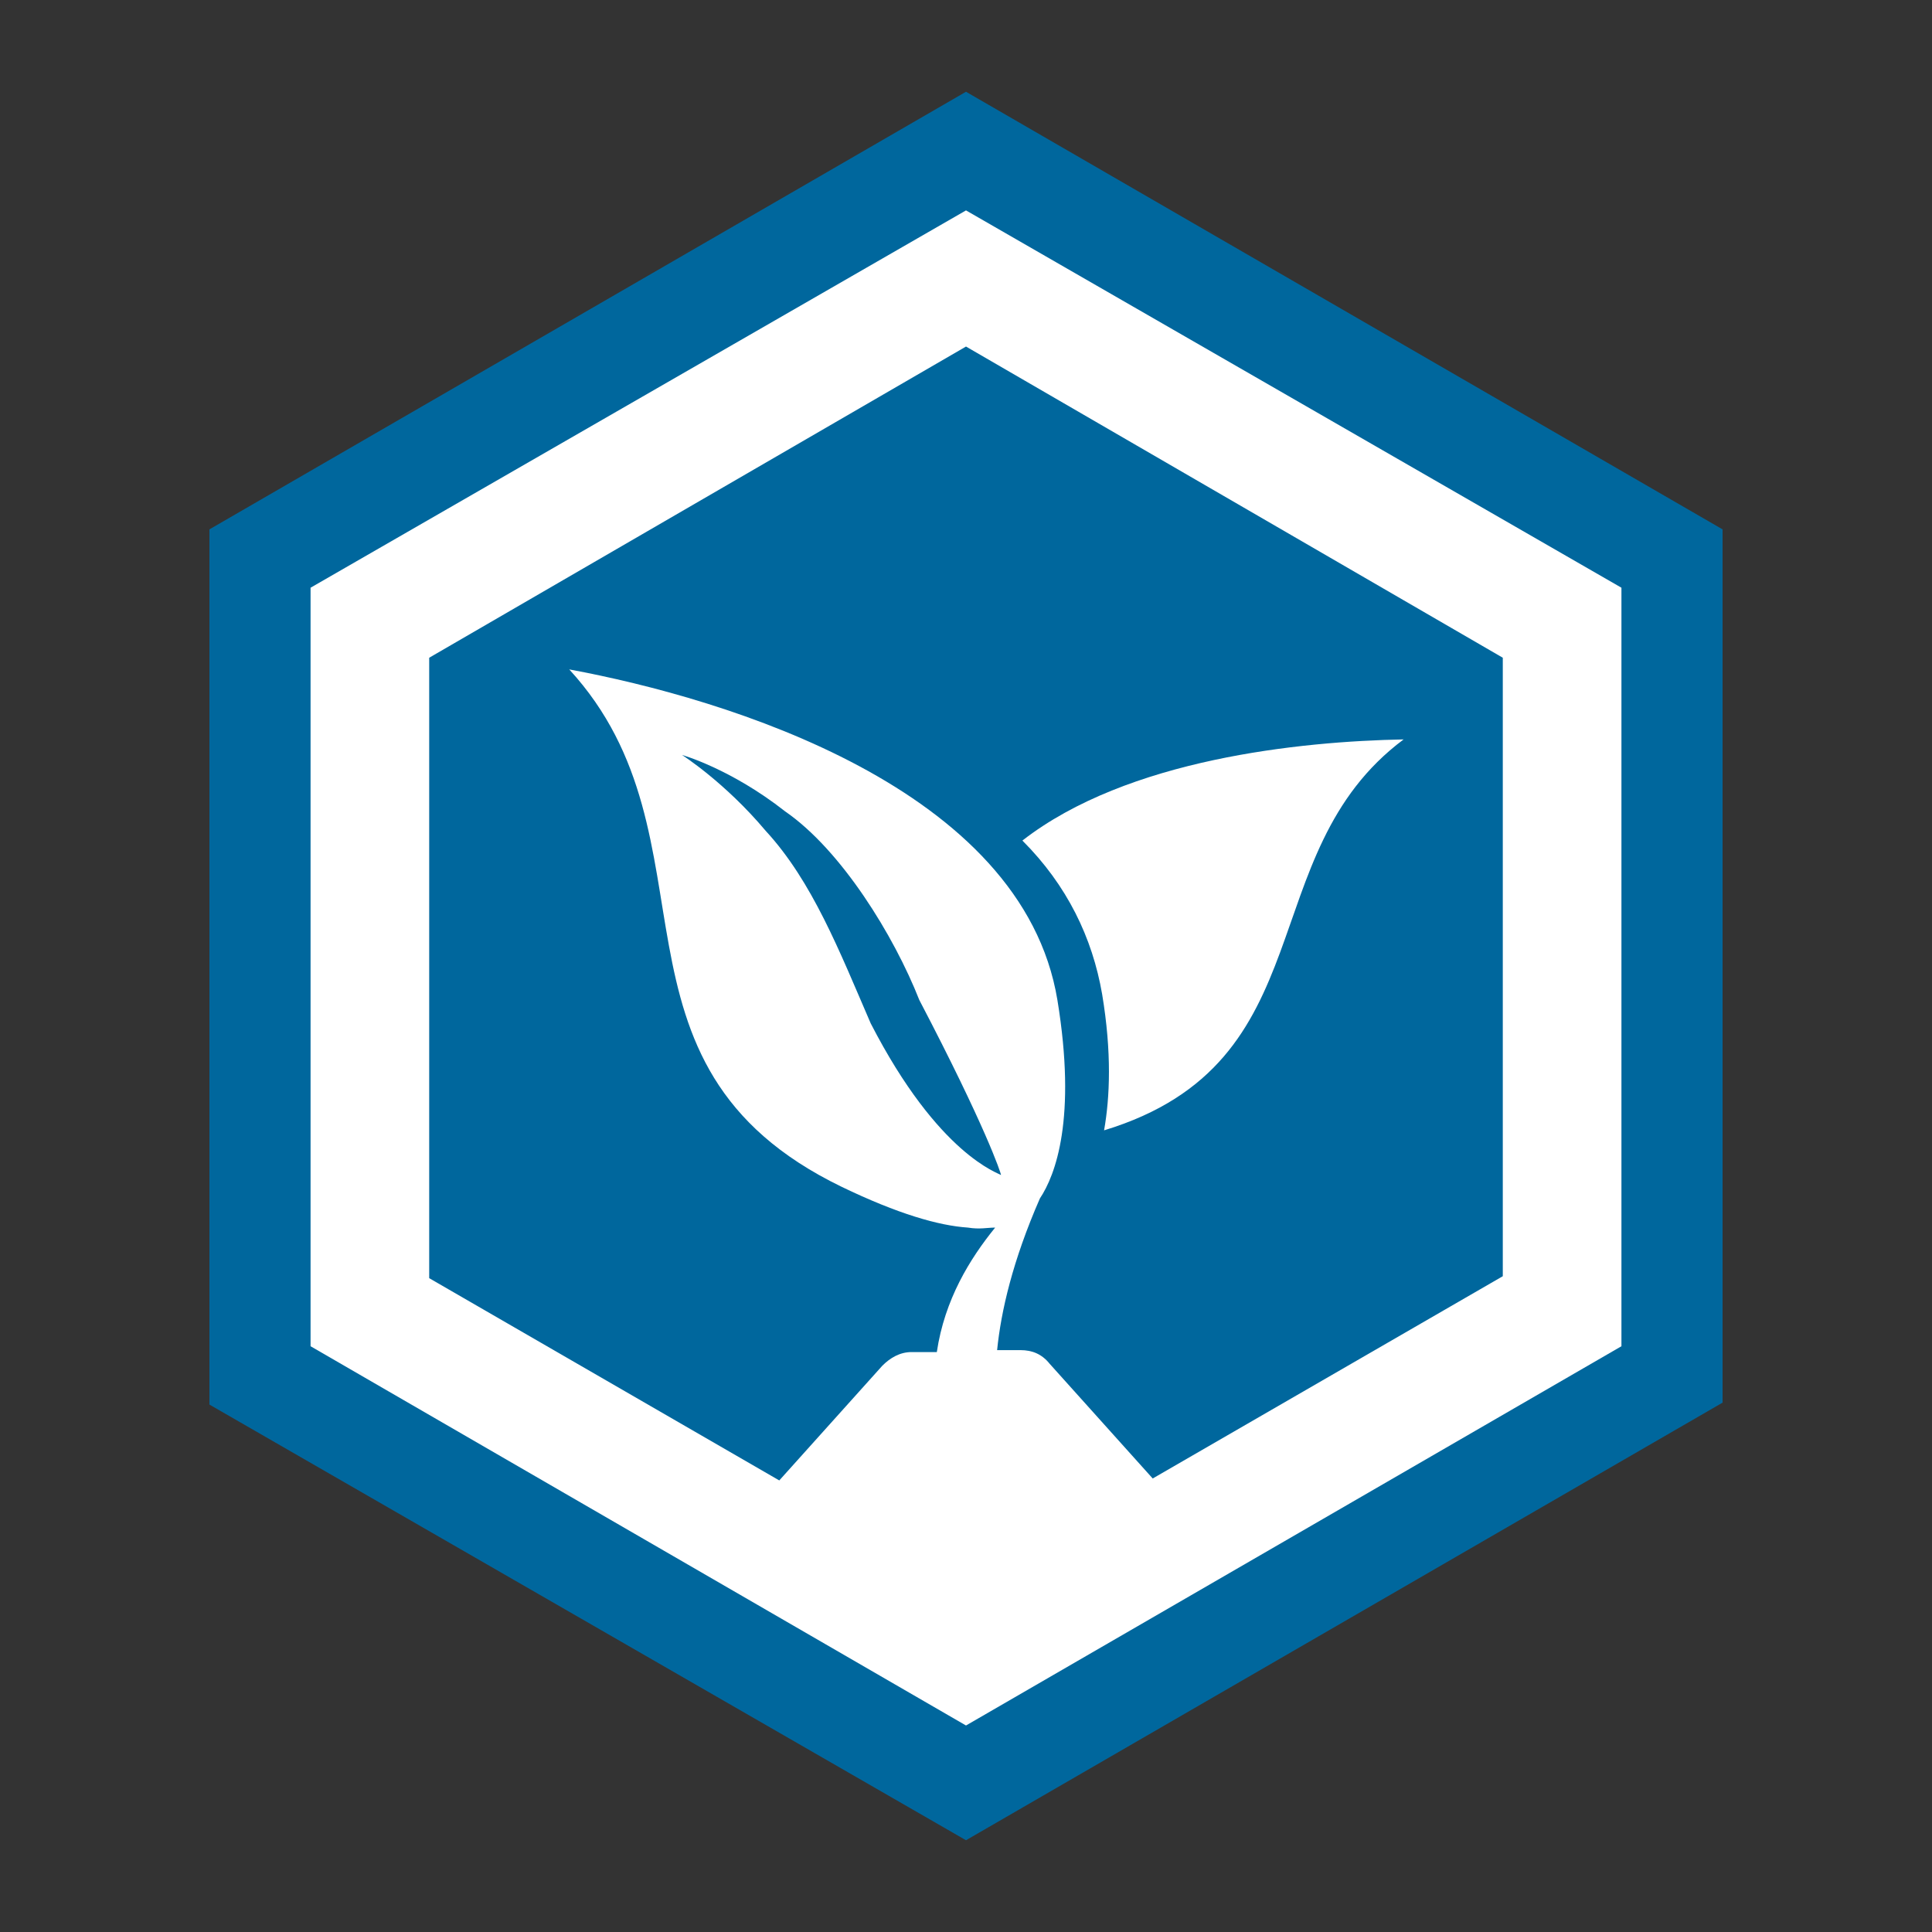 <svg width="256" height="256" viewBox="0 0 256 256" fill="none" xmlns="http://www.w3.org/2000/svg">
<rect x="0" y="0" width="256" height="256" fill="#333333" stroke="none"/>
<path d="M221.292 182.249L127.742 236.111L34.193 182.249V74.268L127.742 20.148L221.292 74.268V182.249Z" fill="white"/>
<path d="M128 243.842L27.75 186.114V70.144L128 12.158L228.25 70.144V185.856L128 243.842ZM41.151 178.383L128 228.637L214.849 178.383V77.875L128 27.879L41.151 77.875V178.383Z" fill="#00679D"/>
<path d="M128 45.919L56.871 87.153V169.363L103.259 196.165L116.918 180.96C117.949 179.929 119.237 179.156 120.784 179.156H124.134C125.165 172.198 128.515 166.786 131.865 162.662C130.834 162.662 129.803 162.92 128.257 162.662C124.392 162.405 118.98 160.858 111.506 157.25C78.003 141.015 96.043 111.12 75.426 88.699C96.301 92.565 135.473 104.42 140.112 132.51C142.689 148.231 139.854 155.704 137.793 158.797C134.185 167.044 132.638 173.744 132.123 178.898H135.215C136.762 178.898 138.05 179.414 139.081 180.702L152.74 195.907L199.128 169.105V87.153L128 45.919ZM146.297 149.777C147.07 145.396 147.328 139.468 146.039 131.737C144.751 124.263 141.401 117.305 135.473 111.378C149.39 100.554 172.326 98.234 185.985 97.977C165.625 113.182 175.934 140.757 146.297 149.777Z" fill="#00679D"/>
<path d="M104.033 107.512C96.817 101.842 90.374 100.038 90.374 100.038C90.374 100.038 96.044 103.646 101.456 110.089C107.641 116.789 111.249 126.067 115.372 135.602C124.392 153.127 132.381 155.446 132.639 155.704C132.639 155.446 130.577 149.261 121.815 132.51C118.465 124.005 111.506 112.666 104.033 107.512Z" fill="#00679D"/>
</svg>
